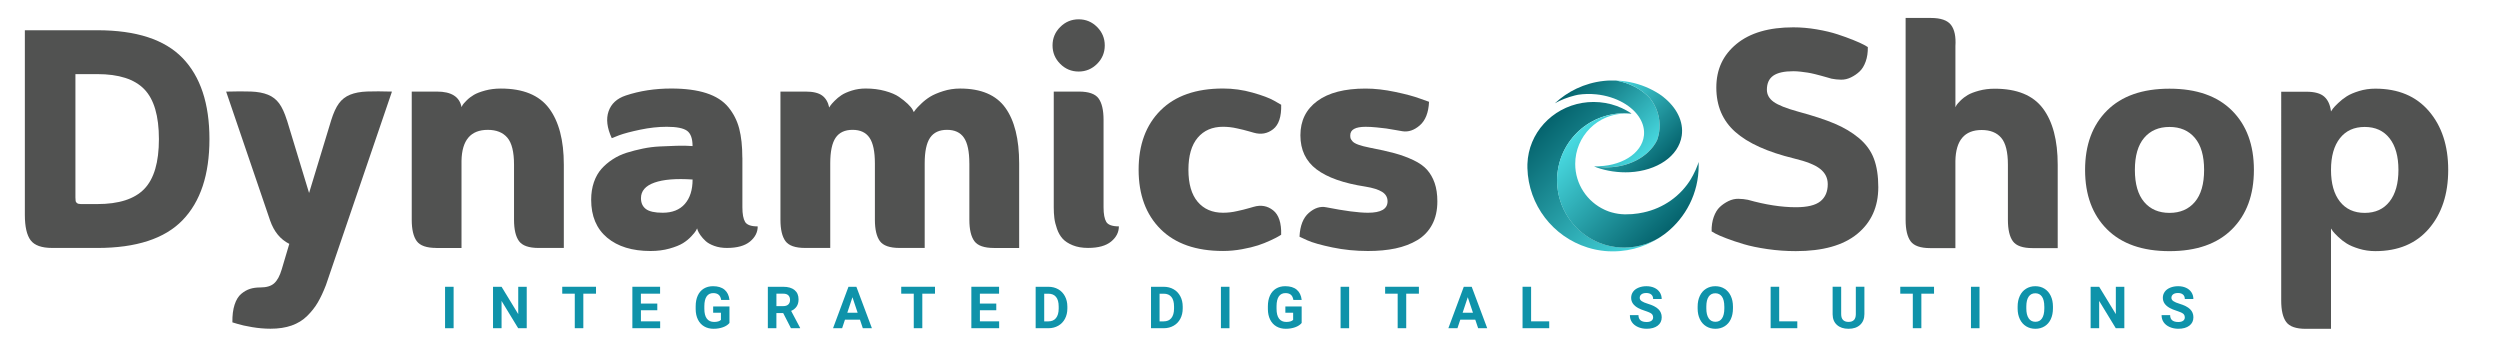 <svg xmlns="http://www.w3.org/2000/svg" xmlns:xlink="http://www.w3.org/1999/xlink" id="Layer_1" data-name="Layer 1" viewBox="0 0 1029.18 145.06"><defs><style>      .cls-1 {        fill: url(#linear-gradient-2);      }      .cls-2 {        fill: #515251;      }      .cls-3 {        fill: #0f93aa;      }      .cls-4 {        fill: url(#linear-gradient-3);      }      .cls-5 {        fill: url(#linear-gradient);      }      .cls-6 {        fill: url(#linear-gradient-4);      }    </style><linearGradient id="linear-gradient" x1="683.48" y1="98.11" x2="635.92" y2="50.56" gradientUnits="userSpaceOnUse"><stop offset="0" stop-color="#49dbe2"></stop><stop offset="1" stop-color="#05636d"></stop></linearGradient><linearGradient id="linear-gradient-2" x1="688.01" y1="94.08" x2="648.87" y2="54.95" gradientUnits="userSpaceOnUse"><stop offset="0" stop-color="#05636d"></stop><stop offset="1" stop-color="#49dbe2"></stop></linearGradient><linearGradient id="linear-gradient-3" x1="677.82" y1="64.46" x2="647.99" y2="34.63" gradientUnits="userSpaceOnUse"><stop offset="0" stop-color="#49dbe2"></stop><stop offset="1" stop-color="#05636d"></stop></linearGradient><linearGradient id="linear-gradient-4" x1="684.29" y1="67.82" x2="657.42" y2="40.95" gradientUnits="userSpaceOnUse"><stop offset="0" stop-color="#05636d"></stop><stop offset="1" stop-color="#49dbe2"></stop></linearGradient></defs><g><g><path class="cls-5" d="m645.74,89.7c-2.98-4.41-4.72-9.73-4.72-15.45,0-15.26,12.37-27.62,27.62-27.62,1.01,0,1.99.09,2.97.19-.09-.08-.2-.2-.33-.31-1.14-.75-2.34-1.42-3.6-2-.71-.32-1.43-.62-2.18-.89-2.95-1.06-6.14-1.64-9.46-1.64-1.58,0-3.12.13-4.63.38-12.55,2.08-22.17,12.46-22.61,25.11,0,.14,0,.28-.01.42,0,.02,0,.04,0,.06,0,.08,0,.17,0,.25,0,.03,0,.06,0,.09,0,.24,0,.47,0,.71,0,.06,0,.12,0,.18.41,15.38,10.67,28.29,24.69,32.69.09.03.18.05.26.08.42.13.84.25,1.26.36.16.04.33.09.49.13.33.08.66.16.99.23.23.05.47.1.7.15.2.04.39.08.59.11.36.06.73.12,1.1.18.17.02.34.05.51.07.39.05.79.1,1.19.14.14.01.27.02.41.04.43.04.87.07,1.31.09.09,0,.17,0,.26,0,.48.02.96.03,1.44.03.01,0,.02,0,.04,0,7.94,0,15.26-2.63,21.16-7.06-4.61,3.44-10.33,5.48-16.52,5.48-9.54,0-17.96-4.84-22.92-12.2Z"></path><path class="cls-1" d="m699.27,67.4c0-.18-.01-.36-.02-.54,0-.07,0-.14,0-.21-.17.61-.32,1.1-.32,1.1-.53,1.46-1.17,2.91-1.93,4.33-.06.11-.12.22-.18.33-.19.34-.38.68-.58,1.01,0,.02,0,.04,0,.06-4.3,7.19-11.46,12.23-19.69,13.98-.69.15-1.39.28-2.09.39-1.72.27-3.45.4-5.16.38-.02,0-.04,0-.05,0-.09,0-.17,0-.26,0-.09,0-.18,0-.27,0-1.76-.04-3.47-.31-5.1-.76-.16-.05-.33-.09-.49-.14-.07-.02-.13-.04-.2-.06-.27-.08-.53-.17-.8-.27-.03-.01-.07-.03-.1-.04-.26-.09-.51-.19-.76-.3-.14-.06-.28-.12-.41-.18-.11-.05-.21-.09-.32-.14-7.12-3.29-12.07-10.49-12.07-18.84,0-11.46,9.3-20.75,20.78-20.75.82,0,1.62.05,2.42.14-.02-.02-.04-.03-.06-.05-.98-.1-1.97-.16-2.98-.16-15.27,0-27.65,12.37-27.65,27.62,0,5.71,1.74,11.02,4.71,15.42,4.97,7.36,13.39,12.2,22.94,12.2,6.2,0,11.93-2.04,16.54-5.48.18-.14.36-.27.54-.41,8.27-6.45,13.58-16.5,13.58-27.79,0-.27,0-.55-.01-.82Z"></path></g><g><path class="cls-4" d="m679.19,40.37c-3.32-3.59-8.24-6.23-13.95-7.23,0,0-.01,0-.02,0-.77-.03-1.53-.03-2.29,0-.1,0-.21,0-.31.01-.17,0-.35.01-.52.02-.08,0-.16,0-.24.01-.16,0-.31.02-.47.03-.4.03-.8.06-1.19.11-3.96.43-7.72,1.52-11.18,3.15-3.29,1.56-6.3,3.61-8.94,6.06,2.45-1.37,5.21-2.47,8.21-3.22.43-.11.86-.2,1.29-.29.03,0,.07-.02.1-.02,2.35-.35,4.85-.42,7.43-.16,8.3.85,15.14,4.9,18.11,10.09,1.22,2.12,1.79,4.44,1.55,6.8-.78,7.61-9.73,13.03-20.46,12.7.02.01.04.02.06.03,1.13.19,2.29.32,3.48.38,10.07.5,18.88-4.18,22.32-11.13.54-1.48.88-3.06,1.01-4.7.36-4.72-1.18-9.16-3.99-12.65Z"></path><path class="cls-6" d="m684.77,39.94c-.49-.39-.99-.76-1.52-1.12-3.66-2.39-7.8-4.12-12.24-5.01-.1-.02-.2-.04-.3-.06-.04,0-.09-.02-.13-.02-.42-.08-.84-.15-1.27-.21-1.38-.21-2.74-.33-4.08-.37,0,0,0,0,0,0,5.71,1,10.63,3.64,13.96,7.23,2.81,3.49,4.34,7.93,3.99,12.65-.12,1.64-.47,3.22-1.01,4.7-3.44,6.95-12.25,11.63-22.32,11.13-1.19-.06-2.41-.22-3.54-.41.17.09.4.21.58.3,0,0,.31.15.46.21,2.03.71,4.19,1.25,6.46,1.58,2.44.36,4.83.47,7.13.35,11.14-.59,20.12-6.55,21.38-15.02.87-5.86-2.14-11.64-7.54-15.92Z"></path></g></g><g><path class="cls-2" d="m21.49,102.07c-4.33,0-7.29-1.05-8.88-3.16-1.58-2.1-2.38-5.59-2.38-10.47V12.45h29.81c16.04,0,27.75,3.81,35.12,11.44s11.06,18.75,11.06,33.38-3.69,25.75-11.06,33.37-19.08,11.44-35.12,11.44h-18.56Zm18.56-18.06c8.88,0,15.32-2.07,19.34-6.22,4.02-4.15,6.03-10.99,6.03-20.53s-2.01-16.38-6.03-20.53c-4.02-4.15-10.47-6.22-19.34-6.22h-9v50.81c0,.67.03,1.16.09,1.47s.26.59.59.84c.33.25.85.38,1.56.38h6.75Z"></path><path class="cls-2" d="m118.12,49.45l9.12,30,9.12-30c.92-2.96,1.97-5.25,3.16-6.88s2.73-2.82,4.62-3.59c1.9-.77,4.23-1.21,7-1.31,2.77-.1,6.18-.09,10.22.03l-27.19,79.69c-1.08,2.79-2.2,5.17-3.34,7.12-1.15,1.96-2.6,3.81-4.38,5.56-1.77,1.75-3.91,3.06-6.41,3.94s-5.4,1.31-8.69,1.31c-2.46,0-4.99-.22-7.59-.66-2.6-.44-4.62-.89-6.03-1.34l-2.06-.62c-.04-2.88.26-5.3.91-7.28.65-1.98,1.55-3.46,2.72-4.44,1.17-.98,2.38-1.67,3.62-2.06,1.25-.4,2.67-.59,4.25-.59,2.54,0,4.45-.57,5.72-1.72,1.27-1.15,2.3-3.05,3.09-5.72l3.12-10.5c-3.67-1.83-6.29-5.02-7.88-9.56l-18.12-53.12c4.04-.12,7.45-.13,10.22-.03,2.77.1,5.1.54,7,1.31,1.9.77,3.44,1.97,4.62,3.59s2.24,3.92,3.16,6.88Z"></path><path class="cls-2" d="m179.62,102.07c-4,0-6.69-.94-8.06-2.81s-2.06-4.81-2.06-8.81v-52.75h10.38c5.92,0,9.29,2.12,10.12,6.38.12-.29.29-.6.5-.94.21-.33.75-.94,1.62-1.81s1.86-1.63,2.97-2.28c1.1-.65,2.65-1.24,4.62-1.78,1.98-.54,4.13-.81,6.47-.81,9.17,0,15.78,2.71,19.84,8.12,4.06,5.42,6.09,13.15,6.09,23.19v34.31h-10.38c-4,0-6.69-.94-8.06-2.81s-2.06-4.81-2.06-8.81v-22.69c0-5.25-.92-8.95-2.75-11.09-1.83-2.15-4.52-3.22-8.06-3.22-7.04,0-10.65,4.25-10.81,12.75v35.88h-10.38Z"></path><path class="cls-2" d="m305.62,64.89v20.44c0,2.79.38,4.8,1.12,6.03.75,1.23,2.48,1.84,5.19,1.84,0,2.42-1.06,4.5-3.19,6.25s-5.29,2.62-9.5,2.62c-1.92,0-3.65-.28-5.19-.84-1.54-.56-2.73-1.23-3.56-2-.83-.77-1.53-1.55-2.09-2.34-.56-.79-.95-1.48-1.16-2.06l-.25-.81c-.12.25-.3.58-.53,1-.23.42-.84,1.17-1.84,2.25-1,1.08-2.16,2.03-3.47,2.84s-3.16,1.55-5.53,2.22-4.98,1-7.81,1c-7.54,0-13.5-1.83-17.88-5.5-4.38-3.67-6.56-8.88-6.56-15.62,0-2.62.38-5.02,1.12-7.19.75-2.17,1.78-3.99,3.09-5.47,1.31-1.48,2.86-2.8,4.66-3.97,1.79-1.17,3.73-2.07,5.81-2.72,2.08-.65,4.28-1.21,6.59-1.69,2.31-.48,4.63-.77,6.97-.88,2.33-.1,4.65-.2,6.94-.28,2.29-.08,4.48-.04,6.56.12,0-3.08-.75-5.18-2.25-6.28-1.5-1.1-4.29-1.66-8.38-1.66-3.5,0-7.14.4-10.91,1.19-3.77.79-6.68,1.56-8.72,2.31l-3,1.19c-1.96-4.25-2.4-7.94-1.31-11.06,1.08-3.12,3.44-5.29,7.06-6.5,5.75-1.92,12-2.88,18.75-2.88,5.75,0,10.57.64,14.47,1.91,3.9,1.27,6.91,3.2,9.03,5.78,2.12,2.58,3.61,5.52,4.47,8.81.85,3.29,1.28,7.27,1.28,11.94Zm-41.75,16.69c0,1.96.68,3.45,2.03,4.47,1.35,1.02,3.66,1.53,6.91,1.53,3.96,0,7-1.21,9.12-3.62,2.12-2.42,3.19-5.77,3.19-10.06-6.79-.46-12.03-.03-15.72,1.28s-5.53,3.45-5.53,6.41Z"></path><path class="cls-2" d="m399.05,67.26c0-4.87-.74-8.4-2.22-10.56-1.48-2.17-3.8-3.25-6.97-3.25s-5.49,1.08-6.97,3.25c-1.48,2.17-2.22,5.69-2.22,10.56v34.81h-10.38c-4,0-6.69-.94-8.06-2.81s-2.06-4.81-2.06-8.81v-23.19c0-4.87-.74-8.4-2.22-10.56-1.48-2.17-3.8-3.25-6.97-3.25s-5.49,1.08-6.97,3.25c-1.48,2.17-2.22,5.69-2.22,10.56v34.81h-10.38c-4,0-6.69-.94-8.06-2.81s-2.06-4.81-2.06-8.81v-52.75h10.38c3.04,0,5.3.54,6.78,1.62,1.48,1.08,2.45,2.73,2.91,4.94.12-.21.3-.49.53-.84.23-.35.78-.98,1.66-1.88.88-.9,1.83-1.69,2.88-2.38,1.04-.69,2.46-1.31,4.25-1.88,1.79-.56,3.69-.84,5.69-.84,2.88,0,5.53.33,7.97,1,2.44.67,4.35,1.48,5.75,2.44,1.4.96,2.58,1.91,3.56,2.84.98.94,1.66,1.74,2.03,2.41l.5,1c.17-.25.42-.59.75-1.03.33-.44,1.07-1.22,2.22-2.34,1.15-1.12,2.4-2.1,3.75-2.94,1.35-.83,3.15-1.6,5.38-2.31,2.23-.71,4.55-1.06,6.97-1.06,8.62,0,14.83,2.64,18.62,7.91,3.79,5.27,5.69,12.91,5.69,22.91v34.81h-10.38c-4,0-6.69-.94-8.06-2.81s-2.06-4.81-2.06-8.81v-23.19Z"></path><path class="cls-2" d="m436.46,26.29c-2.1-2.1-3.16-4.63-3.16-7.59s1.05-5.49,3.16-7.59,4.63-3.16,7.59-3.16,5.49,1.05,7.59,3.16c2.1,2.1,3.16,4.64,3.16,7.59s-1.05,5.49-3.16,7.59-4.64,3.16-7.59,3.16-5.49-1.05-7.59-3.16Zm-2.66,59.03v-47.62h10.38c4,0,6.69.94,8.06,2.81s2.06,4.81,2.06,8.81v36c0,2.79.38,4.8,1.12,6.03.75,1.23,2.48,1.84,5.19,1.84,0,2.42-1.06,4.5-3.19,6.25s-5.29,2.62-9.5,2.62c-2.42,0-4.52-.36-6.31-1.09-1.79-.73-3.18-1.63-4.16-2.72-.98-1.08-1.75-2.43-2.31-4.03-.56-1.6-.93-3.08-1.09-4.44-.17-1.35-.25-2.84-.25-4.47Z"></path><path class="cls-2" d="m493.05,56.7c-2.54,3-3.81,7.4-3.81,13.19s1.27,10.19,3.81,13.19c2.54,3,6.02,4.5,10.44,4.5.92,0,1.85-.05,2.81-.16.96-.1,1.98-.28,3.06-.53,1.08-.25,1.9-.44,2.44-.56.54-.12,1.4-.35,2.56-.69l1.75-.5c3-.88,5.67-.4,8,1.44,2.33,1.83,3.44,5.19,3.31,10.06-.29.17-.69.41-1.19.72s-1.57.85-3.22,1.62c-1.65.77-3.35,1.45-5.12,2.03-1.77.58-3.97,1.11-6.59,1.59-2.62.48-5.23.72-7.81.72-11.12,0-19.7-3-25.72-9-6.02-6-9.03-14.15-9.03-24.44s3.01-18.44,9.03-24.44c6.02-6,14.59-9,25.72-9,4.12,0,8.18.56,12.16,1.69,3.98,1.12,6.93,2.23,8.84,3.31l2.94,1.69c.12,4.88-.98,8.23-3.31,10.06-2.33,1.83-5,2.31-8,1.44l-1.75-.5c-1.17-.33-2.02-.56-2.56-.69-.54-.12-1.35-.31-2.44-.56-1.08-.25-2.1-.43-3.06-.53-.96-.1-1.9-.16-2.81-.16-4.42,0-7.9,1.5-10.44,4.5Z"></path><path class="cls-2" d="m588.3,41.89c-.21,4.46-1.48,7.7-3.81,9.72-2.33,2.02-4.73,2.82-7.19,2.41-.12,0-1.02-.16-2.69-.47-1.67-.31-2.98-.53-3.94-.66-.96-.12-2.27-.27-3.94-.44-1.67-.17-3.19-.25-4.56-.25-4.21,0-6.31,1.17-6.31,3.5,0,.54.04.95.12,1.22.08.27.33.67.75,1.19.42.52,1.22,1,2.41,1.44s2.74.84,4.66,1.22c4.12.79,7.56,1.56,10.31,2.31s5.33,1.7,7.75,2.84c2.42,1.15,4.29,2.47,5.62,3.97,1.33,1.5,2.38,3.31,3.12,5.44s1.12,4.65,1.12,7.56c0,3.71-.72,6.91-2.16,9.59s-3.47,4.81-6.09,6.38-5.62,2.7-8.97,3.41c-3.35.71-7.14,1.06-11.34,1.06-5.08,0-9.97-.49-14.66-1.47s-8.12-1.95-10.28-2.91l-3.25-1.5c.21-4.5,1.49-7.77,3.84-9.81,2.35-2.04,4.74-2.81,7.16-2.31,7.62,1.5,13.35,2.25,17.19,2.25,5.38,0,8.06-1.56,8.06-4.69,0-1.67-.75-2.97-2.25-3.91s-3.79-1.66-6.88-2.16c-8.96-1.38-15.66-3.74-20.09-7.09-4.44-3.35-6.66-8.03-6.66-14.03s2.32-10.71,6.97-14.12c4.65-3.42,11.26-5.12,19.84-5.12,3.79,0,7.86.46,12.22,1.38,4.35.92,7.76,1.83,10.22,2.75l3.69,1.31Z"></path></g><g><path class="cls-2" d="m768.93,19.39c.04,2.21-.25,4.19-.88,5.94s-1.46,3.12-2.5,4.09c-1.04.98-2.23,1.79-3.56,2.44-1.33.65-2.69.96-4.06.94-1.38-.02-2.69-.16-3.94-.41-.08-.04-.7-.22-1.84-.53-1.15-.31-1.97-.54-2.47-.69-.5-.15-1.34-.36-2.53-.66-1.19-.29-2.19-.5-3-.62s-1.76-.25-2.84-.38c-1.08-.12-2.1-.19-3.06-.19-3.75,0-6.5.62-8.25,1.84-1.75,1.23-2.62,3.16-2.62,5.78,0,2,.93,3.67,2.78,5,1.85,1.33,5.2,2.67,10.03,4,6.17,1.67,11.19,3.31,15.06,4.94s7.24,3.64,10.09,6.03c2.85,2.4,4.88,5.2,6.09,8.41,1.21,3.21,1.81,7.12,1.81,11.75,0,8.08-2.89,14.49-8.66,19.22-5.77,4.73-14.2,7.09-25.28,7.09-3.96,0-7.87-.28-11.72-.84-3.85-.56-7.1-1.24-9.75-2.03-2.65-.79-5.01-1.58-7.09-2.38-2.08-.79-3.62-1.46-4.62-2l-1.5-.88c-.04-2.21.25-4.19.88-5.94s1.46-3.11,2.5-4.09c1.04-.98,2.23-1.79,3.56-2.44,1.33-.65,2.69-.96,4.06-.94,1.38.02,2.69.16,3.94.41,7.25,2.04,13.83,3.06,19.75,3.06,4.71,0,8.07-.81,10.09-2.44,2.02-1.62,3.03-3.98,3.03-7.06,0-2.54-1.04-4.63-3.12-6.28-2.08-1.65-5.65-3.07-10.69-4.28-10.96-2.67-19.04-6.31-24.25-10.94-5.21-4.62-7.81-10.71-7.81-18.25s2.77-13.41,8.31-17.97c5.54-4.56,13.33-6.84,23.38-6.84,3.17,0,6.38.28,9.66.84,3.27.56,6.11,1.24,8.53,2.03,2.42.79,4.6,1.58,6.56,2.38,1.96.79,3.44,1.46,4.44,2l1.5.88Z"></path><path class="cls-2" d="m794.61,102.14c-4,0-6.69-.94-8.06-2.81s-2.06-4.81-2.06-8.81V7.39h10.38c4.08,0,6.85.96,8.31,2.88,1.46,1.92,2.06,4.83,1.81,8.75v25.12c.12-.29.29-.6.5-.94.21-.33.75-.94,1.62-1.81s1.86-1.63,2.97-2.28c1.1-.65,2.65-1.24,4.62-1.78,1.98-.54,4.13-.81,6.47-.81,9.17,0,15.78,2.71,19.84,8.12,4.06,5.42,6.09,13.15,6.09,23.19v34.31h-10.38c-4,0-6.69-.94-8.06-2.81s-2.06-4.81-2.06-8.81v-22.69c0-5.25-.92-8.95-2.75-11.09-1.83-2.15-4.52-3.22-8.06-3.22-7.04,0-10.65,4.25-10.81,12.75v35.88h-10.38Z"></path><path class="cls-2" d="m867.4,94.39c-6.02-6-9.03-14.15-9.03-24.44s3.01-18.44,9.03-24.44c6.02-6,14.59-9,25.72-9s19.7,3,25.72,9c6.02,6,9.03,14.15,9.03,24.44s-3.01,18.44-9.03,24.44c-6.02,6-14.59,9-25.72,9s-19.7-3-25.72-9Zm36.16-11.25c2.54-3,3.81-7.4,3.81-13.19s-1.27-10.19-3.81-13.19c-2.54-3-6.02-4.5-10.44-4.5s-7.9,1.5-10.44,4.5c-2.54,3-3.81,7.4-3.81,13.19s1.27,10.19,3.81,13.19c2.54,3,6.02,4.5,10.44,4.5s7.9-1.5,10.44-4.5Z"></path><path class="cls-2" d="m949.49,37.76c3.38,0,5.82.68,7.34,2.03,1.52,1.35,2.45,3.39,2.78,6.09.17-.29.43-.68.78-1.16.35-.48,1.07-1.24,2.16-2.28,1.08-1.04,2.26-1.97,3.53-2.78,1.27-.81,2.97-1.54,5.09-2.19,2.12-.65,4.35-.97,6.69-.97,9.42,0,16.77,3.08,22.06,9.25,5.29,6.17,7.94,14.23,7.94,24.19s-2.65,18.02-7.94,24.19c-5.29,6.17-12.65,9.25-22.06,9.25-2.33,0-4.56-.32-6.69-.97s-3.82-1.36-5.09-2.16c-1.27-.79-2.45-1.71-3.53-2.75-1.08-1.04-1.8-1.8-2.16-2.28-.35-.48-.62-.86-.78-1.16v41.31h-10.38c-4,0-6.69-.94-8.06-2.81s-2.06-4.81-2.06-8.81V37.76h10.38Zm13.78,45.22c2.44,3.1,5.84,4.66,10.22,4.66s7.78-1.55,10.22-4.66c2.44-3.1,3.66-7.45,3.66-13.03s-1.22-9.93-3.66-13.03c-2.44-3.1-5.84-4.66-10.22-4.66s-7.78,1.55-10.22,4.66c-2.44,3.1-3.66,7.45-3.66,13.03s1.22,9.93,3.66,13.03Z"></path></g><g><path class="cls-3" d="m186.74,135.12h-3.52v-17.06h3.52v17.06Z"></path><path class="cls-3" d="m216.84,135.12h-3.52l-6.84-11.23v11.23h-3.52v-17.06h3.52l6.86,11.25v-11.25h3.5v17.06Z"></path><path class="cls-3" d="m245.37,120.9h-5.23v14.21h-3.52v-14.21h-5.16v-2.85h13.9v2.85Z"></path><path class="cls-3" d="m270.6,127.72h-6.75v4.57h7.92v2.82h-11.44v-17.06h11.41v2.85h-7.9v4.07h6.75v2.75Z"></path><path class="cls-3" d="m300.3,132.96c-.63.76-1.53,1.35-2.68,1.76s-2.44.63-3.84.63c-1.48,0-2.77-.32-3.88-.97s-1.97-1.58-2.58-2.81-.92-2.67-.93-4.32v-1.16c0-1.7.29-3.18.86-4.42s1.4-2.2,2.48-2.86,2.35-.99,3.8-.99c2.02,0,3.61.48,4.75,1.45s1.82,2.37,2.03,4.21h-3.42c-.16-.98-.5-1.69-1.04-2.14s-1.27-.68-2.21-.68c-1.2,0-2.11.45-2.73,1.35s-.94,2.23-.95,4.01v1.09c0,1.79.34,3.14,1.02,4.05s1.68,1.37,2.99,1.37,2.26-.28,2.82-.84v-2.94h-3.2v-2.59h6.71v6.81Z"></path><path class="cls-3" d="m322.42,128.87h-2.8v6.25h-3.52v-17.06h6.34c2.02,0,3.57.45,4.66,1.35s1.64,2.17,1.64,3.81c0,1.16-.25,2.13-.76,2.91s-1.27,1.4-2.29,1.86l3.69,6.97v.16h-3.77l-3.2-6.25Zm-2.8-2.85h2.84c.88,0,1.57-.22,2.05-.67s.73-1.07.73-1.86-.23-1.44-.69-1.9-1.16-.69-2.1-.69h-2.82v5.12Z"></path><path class="cls-3" d="m354.01,131.6h-6.16l-1.17,3.52h-3.74l6.35-17.06h3.26l6.39,17.06h-3.74l-1.18-3.52Zm-5.21-2.85h4.27l-2.14-6.39-2.12,6.39Z"></path><path class="cls-3" d="m384.92,120.9h-5.23v14.21h-3.52v-14.21h-5.16v-2.85h13.9v2.85Z"></path><path class="cls-3" d="m410.15,127.72h-6.75v4.57h7.92v2.82h-11.44v-17.06h11.41v2.85h-7.9v4.07h6.75v2.75Z"></path><path class="cls-3" d="m426.35,135.12v-17.06h5.25c1.5,0,2.84.34,4.03,1.01s2.11,1.64,2.77,2.88,1,2.66,1,4.25v.79c0,1.59-.33,3-.98,4.23s-1.57,2.19-2.76,2.87-2.53,1.02-4.02,1.03h-5.29Zm3.52-14.21v11.39h1.7c1.38,0,2.43-.45,3.15-1.35s1.1-2.18,1.11-3.86v-.9c0-1.73-.36-3.05-1.08-3.94s-1.77-1.34-3.15-1.34h-1.73Z"></path><path class="cls-3" d="m473.84,135.12v-17.06h5.25c1.5,0,2.84.34,4.03,1.01s2.11,1.64,2.77,2.88,1,2.66,1,4.25v.79c0,1.59-.33,3-.98,4.23s-1.57,2.19-2.76,2.87-2.53,1.02-4.02,1.03h-5.29Zm3.52-14.21v11.39h1.7c1.38,0,2.43-.45,3.15-1.35s1.1-2.18,1.11-3.86v-.9c0-1.73-.36-3.05-1.08-3.94s-1.77-1.34-3.15-1.34h-1.73Z"></path><path class="cls-3" d="m506.14,135.12h-3.52v-17.06h3.52v17.06Z"></path><path class="cls-3" d="m535.86,132.96c-.63.76-1.53,1.35-2.68,1.76s-2.44.63-3.84.63c-1.48,0-2.77-.32-3.88-.97s-1.97-1.58-2.58-2.81-.92-2.67-.93-4.32v-1.16c0-1.7.29-3.18.86-4.42s1.4-2.2,2.48-2.86,2.35-.99,3.8-.99c2.02,0,3.61.48,4.75,1.45s1.82,2.37,2.03,4.21h-3.42c-.16-.98-.5-1.69-1.04-2.14s-1.27-.68-2.21-.68c-1.2,0-2.11.45-2.73,1.35s-.94,2.23-.95,4.01v1.09c0,1.79.34,3.14,1.02,4.05s1.68,1.37,2.99,1.37,2.26-.28,2.82-.84v-2.94h-3.2v-2.59h6.71v6.81Z"></path><path class="cls-3" d="m555.4,135.12h-3.52v-17.06h3.52v17.06Z"></path><path class="cls-3" d="m584.13,120.9h-5.23v14.21h-3.52v-14.21h-5.16v-2.85h13.9v2.85Z"></path><path class="cls-3" d="m607.32,131.6h-6.16l-1.17,3.52h-3.74l6.35-17.06h3.26l6.39,17.06h-3.74l-1.18-3.52Zm-5.21-2.85h4.27l-2.14-6.39-2.12,6.39Z"></path><path class="cls-3" d="m630.31,132.29h7.46v2.82h-10.98v-17.06h3.52v14.24Z"></path><path class="cls-3" d="m680.53,130.64c0-.66-.23-1.17-.7-1.53s-1.31-.73-2.53-1.12-2.18-.78-2.89-1.17c-1.94-1.05-2.91-2.46-2.91-4.23,0-.92.26-1.74.78-2.47s1.27-1.29,2.24-1.69,2.06-.61,3.28-.61,2.3.22,3.26.66,1.69,1.06,2.22,1.87.79,1.72.79,2.74h-3.52c0-.78-.25-1.39-.74-1.82s-1.18-.65-2.07-.65-1.53.18-2,.54-.71.84-.71,1.44c0,.55.28,1.02.84,1.39s1.38.73,2.47,1.05c2,.6,3.46,1.35,4.37,2.24s1.37,2,1.37,3.33c0,1.48-.56,2.63-1.68,3.47s-2.62,1.26-4.51,1.26c-1.31,0-2.51-.24-3.59-.72s-1.9-1.14-2.47-1.97-.85-1.8-.85-2.91h3.53c0,1.88,1.12,2.82,3.38,2.82.84,0,1.49-.17,1.96-.51s.7-.81.7-1.42Z"></path><path class="cls-3" d="m713.41,126.97c0,1.68-.3,3.15-.89,4.42s-1.44,2.24-2.55,2.93-2.37,1.03-3.8,1.03-2.68-.34-3.79-1.02-1.97-1.65-2.58-2.91-.92-2.71-.93-4.35v-.84c0-1.68.3-3.16.91-4.44s1.46-2.26,2.57-2.94,2.37-1.03,3.79-1.03,2.69.34,3.79,1.03,1.96,1.66,2.57,2.94.91,2.75.91,4.42v.76Zm-3.56-.77c0-1.79-.32-3.15-.96-4.08s-1.55-1.39-2.74-1.39-2.09.46-2.73,1.38-.96,2.26-.97,4.04v.83c0,1.74.32,3.09.96,4.05s1.56,1.44,2.77,1.44,2.09-.46,2.72-1.39.95-2.28.96-4.05v-.83Z"></path><path class="cls-3" d="m732.44,132.29h7.46v2.82h-10.98v-17.06h3.52v14.24Z"></path><path class="cls-3" d="m767.52,118.05v11.24c0,1.87-.58,3.34-1.75,4.43s-2.76,1.63-4.79,1.63-3.57-.53-4.75-1.58-1.77-2.5-1.79-4.35v-11.37h3.52v11.26c0,1.12.27,1.93.8,2.44s1.28.77,2.22.77c1.98,0,2.98-1.04,3.01-3.12v-11.36h3.53Z"></path><path class="cls-3" d="m796.2,120.9h-5.23v14.21h-3.52v-14.21h-5.16v-2.85h13.9v2.85Z"></path><path class="cls-3" d="m814.91,135.12h-3.52v-17.06h3.52v17.06Z"></path><path class="cls-3" d="m845.14,126.97c0,1.68-.3,3.15-.89,4.42s-1.44,2.24-2.55,2.93-2.37,1.03-3.8,1.03-2.68-.34-3.79-1.02-1.97-1.65-2.58-2.91-.92-2.71-.93-4.35v-.84c0-1.68.3-3.16.91-4.44s1.46-2.26,2.57-2.94,2.37-1.03,3.79-1.03,2.69.34,3.79,1.03,1.96,1.66,2.57,2.94.91,2.75.91,4.42v.76Zm-3.56-.77c0-1.79-.32-3.15-.96-4.08s-1.55-1.39-2.74-1.39-2.09.46-2.73,1.38-.96,2.26-.97,4.04v.83c0,1.74.32,3.09.96,4.05s1.56,1.44,2.77,1.44,2.09-.46,2.72-1.39.95-2.28.96-4.05v-.83Z"></path><path class="cls-3" d="m874.53,135.12h-3.52l-6.84-11.23v11.23h-3.52v-17.06h3.52l6.86,11.25v-11.25h3.5v17.06Z"></path><path class="cls-3" d="m899.41,130.64c0-.66-.23-1.17-.7-1.53s-1.31-.73-2.53-1.12-2.18-.78-2.89-1.17c-1.94-1.05-2.91-2.46-2.91-4.23,0-.92.26-1.74.78-2.47s1.27-1.29,2.24-1.69,2.06-.61,3.28-.61,2.3.22,3.26.66,1.69,1.06,2.22,1.87.79,1.72.79,2.74h-3.52c0-.78-.25-1.39-.74-1.82s-1.18-.65-2.07-.65-1.53.18-2,.54-.71.84-.71,1.44c0,.55.28,1.02.84,1.39s1.38.73,2.47,1.05c2,.6,3.46,1.35,4.37,2.24s1.37,2,1.37,3.33c0,1.48-.56,2.63-1.68,3.47s-2.62,1.26-4.51,1.26c-1.31,0-2.51-.24-3.59-.72s-1.9-1.14-2.47-1.97-.85-1.8-.85-2.91h3.53c0,1.88,1.12,2.82,3.38,2.82.84,0,1.49-.17,1.96-.51s.7-.81.7-1.42Z"></path></g></svg>